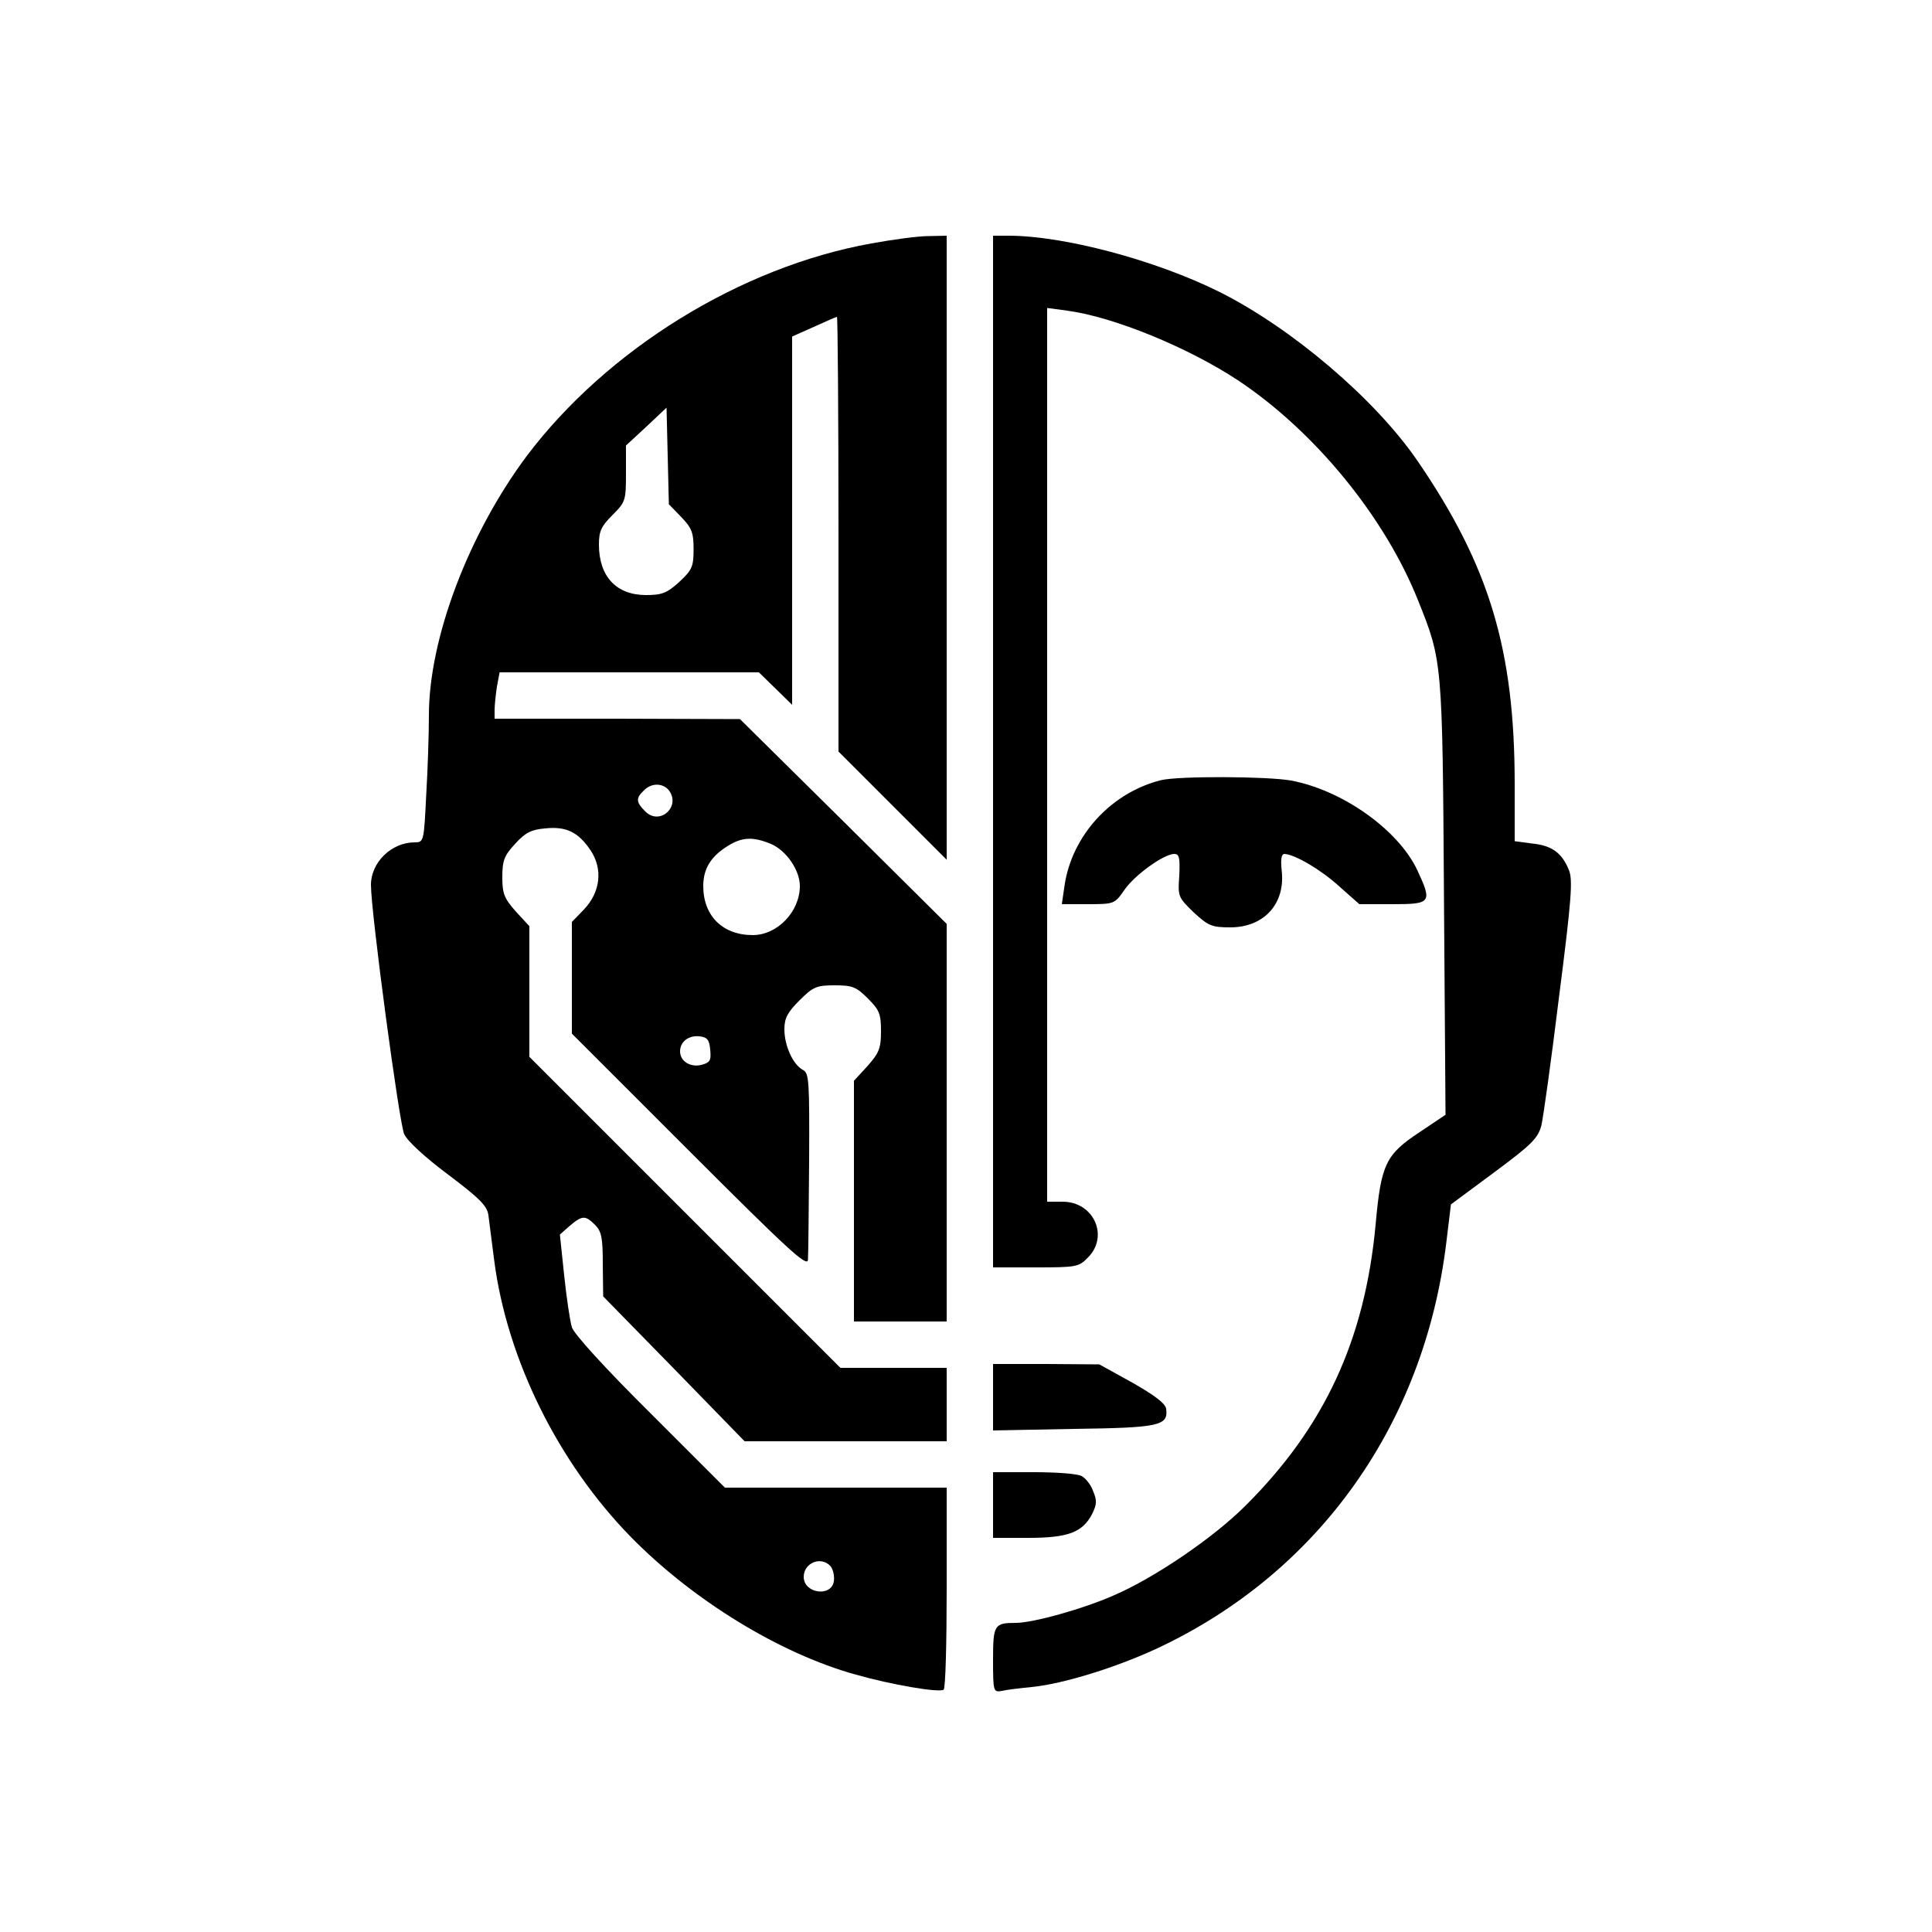<?xml version="1.0" standalone="no"?>
<!DOCTYPE svg PUBLIC "-//W3C//DTD SVG 20010904//EN"
 "http://www.w3.org/TR/2001/REC-SVG-20010904/DTD/svg10.dtd">
<svg version="1.0" xmlns="http://www.w3.org/2000/svg"
 width="500pt" height="500pt" viewBox="0 0 500 500"
 preserveAspectRatio="xMidYMid meet">

<g transform="translate(0,500) scale(0.1,-0.1)"
fill="#000000" stroke="none">
<path d="M2255 4370 c-339 -61 -683 -274 -891 -549 -151 -202 -254 -473 -254
-672 0 -47 -3 -141 -7 -207 -6 -120 -6 -122 -30 -122 -60 0 -113 -52 -113
-110 0 -71 73 -616 86 -645 8 -18 55 -61 114 -105 81 -61 101 -81 104 -105 2
-16 9 -69 15 -117 33 -255 165 -523 354 -716 160 -163 384 -301 582 -356 92
-26 214 -47 227 -39 5 2 8 121 8 264 l0 259 -287 0 -287 0 -193 193 c-117 116
-197 204 -203 222 -5 17 -14 77 -20 135 l-11 105 26 23 c32 27 40 27 65 2 17
-17 20 -34 20 -102 l1 -83 183 -187 183 -188 262 0 261 0 0 95 0 95 -137 0
-138 0 -402 402 -403 403 0 169 0 169 -35 38 c-30 34 -35 46 -35 89 0 43 5 56
33 86 26 29 42 37 77 40 55 6 86 -9 118 -56 33 -49 26 -109 -17 -154 l-31 -32
0 -145 0 -144 305 -305 c256 -256 305 -301 306 -280 1 14 2 128 3 253 1 209 0
230 -16 238 -26 14 -48 63 -48 105 0 29 8 44 39 75 35 35 44 39 91 39 46 0 56
-4 86 -34 30 -30 34 -40 34 -85 0 -44 -5 -56 -35 -90 l-35 -38 0 -312 0 -311
120 0 120 0 0 515 0 514 -267 265 -268 265 -317 1 -318 0 0 23 c0 12 3 39 6
60 l7 37 335 0 336 0 43 -42 43 -42 0 476 0 477 56 25 c31 14 58 26 60 26 2 0
4 -253 4 -563 l0 -562 140 -140 140 -140 0 808 0 807 -47 -1 c-27 0 -93 -9
-148 -19z m-492 -708 c27 -28 32 -40 32 -83 0 -46 -4 -54 -37 -85 -32 -29 -45
-34 -86 -34 -77 0 -122 48 -122 131 0 34 6 47 35 76 34 34 35 38 35 108 l0 72
53 49 52 49 3 -125 3 -125 32 -33z m-33 -706 c34 -42 -22 -94 -60 -56 -24 24
-25 34 -4 54 19 20 48 20 64 2z m265 -140 c40 -17 75 -68 75 -109 0 -66 -58
-127 -122 -127 -78 0 -128 50 -128 127 0 45 20 77 64 104 37 23 65 24 111 5z
m-157 -533 c3 -28 -1 -33 -23 -39 -29 -7 -55 10 -55 35 0 25 22 42 50 39 20
-2 26 -9 28 -35z m312 -1337 c6 -8 10 -25 8 -38 -6 -42 -78 -32 -78 11 0 37
46 55 70 27z"/>
<path d="M2570 3055 l0 -1335 110 0 c104 0 112 1 135 25 56 55 16 145 -65 145
l-40 0 0 1156 0 1157 52 -7 c120 -16 313 -95 443 -181 198 -132 379 -353 465
-569 63 -157 63 -157 67 -771 l4 -560 -67 -45 c-88 -58 -100 -83 -114 -240
-28 -299 -133 -524 -337 -727 -83 -83 -236 -187 -341 -232 -79 -35 -209 -71
-253 -71 -56 0 -59 -5 -59 -96 0 -82 1 -84 23 -80 12 3 47 7 77 10 82 8 223
52 329 102 415 196 687 579 744 1048 l12 99 112 83 c97 72 113 88 122 121 5
21 26 172 46 335 32 250 36 302 25 327 -18 44 -44 63 -95 68 l-45 6 0 147 c0
348 -65 565 -252 838 -110 160 -325 343 -513 437 -165 82 -402 145 -545 145
l-40 0 0 -1335z"/>
<path d="M3005 2981 c-129 -32 -231 -143 -250 -273 l-7 -48 68 0 c68 0 69 1
94 37 26 38 102 93 129 93 13 0 15 -10 13 -56 -4 -54 -3 -56 37 -95 38 -35 47
-39 95 -39 87 0 143 61 133 147 -3 28 -1 43 7 43 27 -1 95 -41 142 -84 l52
-46 86 0 c100 0 103 4 64 88 -49 104 -193 207 -327 232 -61 11 -290 12 -336 1z"/>
<path d="M2570 1384 l0 -86 208 4 c222 3 246 8 240 52 -2 14 -30 35 -88 68
l-85 47 -137 1 -138 0 0 -86z"/>
<path d="M2570 1105 l0 -85 90 0 c104 0 141 14 166 61 13 26 13 36 3 60 -6 17
-20 34 -30 39 -10 6 -65 10 -123 10 l-106 0 0 -85z"/>
</g>
</svg>
